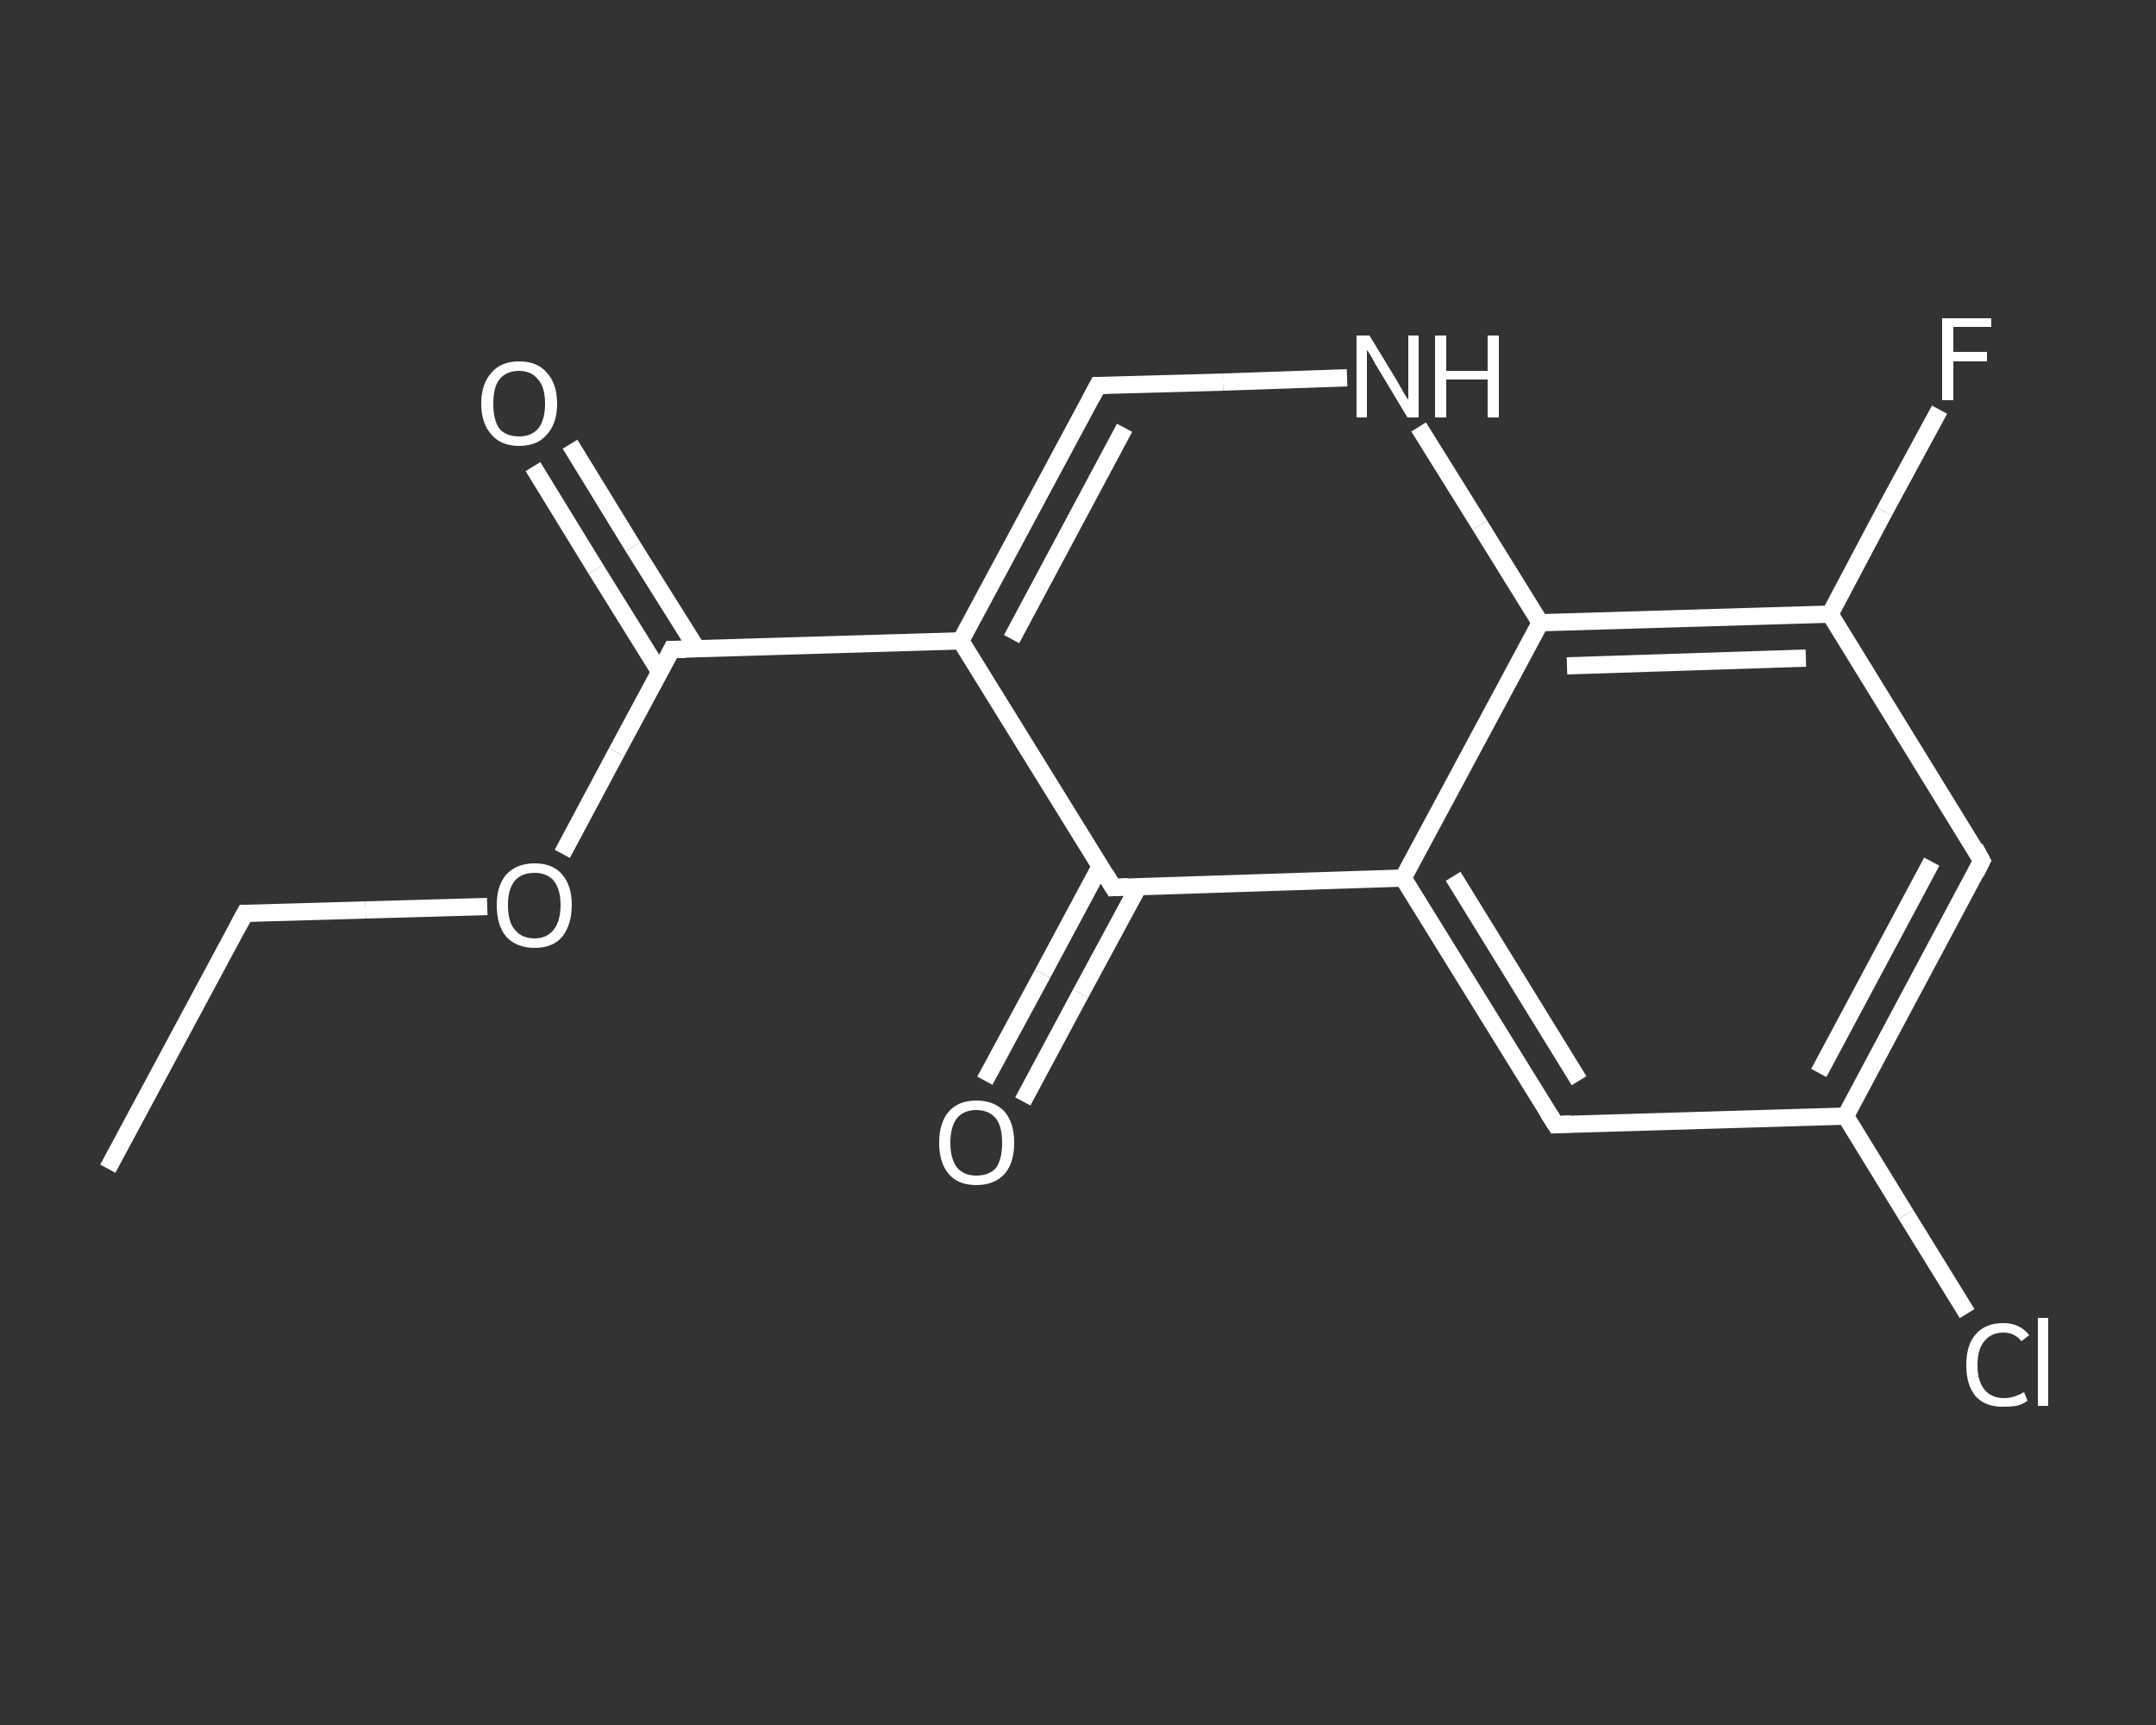 <?xml version='1.0' encoding='iso-8859-1'?>
<svg version='1.1' baseProfile='full'
              xmlns='http://www.w3.org/2000/svg'
                      xmlns:rdkit='http://www.rdkit.org/xml'
                      xmlns:xlink='http://www.w3.org/1999/xlink'
                  xml:space='preserve'
width='250px' height='200px' viewBox='0 0 250 200'>
<rect x="0" y="0" width="250" height="200" fill="#333333" stroke="none"/>
<!-- END OF HEADER -->
<rect style='opacity:1.0;fill:transparent;stroke:none' width='250.0' height='200.0' x='0.0' y='0.0'> </rect>
<path class='bond-0 atom-0 atom-1' d='M 12.5,135.5 L 28.4,105.9' style='fill:none;fill-rule:evenodd;stroke:#FFFFFF;stroke-width:2.0px;stroke-linecap:butt;stroke-linejoin:miter;stroke-opacity:1' />
<path class='bond-1 atom-1 atom-2' d='M 28.4,105.9 L 42.4,105.5' style='fill:none;fill-rule:evenodd;stroke:#FFFFFF;stroke-width:2.0px;stroke-linecap:butt;stroke-linejoin:miter;stroke-opacity:1' />
<path class='bond-1 atom-1 atom-2' d='M 42.4,105.5 L 56.5,105.1' style='fill:none;fill-rule:evenodd;stroke:#FFFFFF;stroke-width:2.0px;stroke-linecap:butt;stroke-linejoin:miter;stroke-opacity:1' />
<path class='bond-2 atom-2 atom-3' d='M 65.2,99.0 L 71.5,87.2' style='fill:none;fill-rule:evenodd;stroke:#FFFFFF;stroke-width:2.0px;stroke-linecap:butt;stroke-linejoin:miter;stroke-opacity:1' />
<path class='bond-2 atom-2 atom-3' d='M 71.5,87.2 L 77.9,75.3' style='fill:none;fill-rule:evenodd;stroke:#FFFFFF;stroke-width:2.0px;stroke-linecap:butt;stroke-linejoin:miter;stroke-opacity:1' />
<path class='bond-3 atom-3 atom-4' d='M 80.8,75.2 L 73.4,63.4' style='fill:none;fill-rule:evenodd;stroke:#FFFFFF;stroke-width:2.0px;stroke-linecap:butt;stroke-linejoin:miter;stroke-opacity:1' />
<path class='bond-3 atom-3 atom-4' d='M 73.4,63.4 L 66.1,51.5' style='fill:none;fill-rule:evenodd;stroke:#FFFFFF;stroke-width:2.0px;stroke-linecap:butt;stroke-linejoin:miter;stroke-opacity:1' />
<path class='bond-3 atom-3 atom-4' d='M 76.5,77.9 L 69.1,66.0' style='fill:none;fill-rule:evenodd;stroke:#FFFFFF;stroke-width:2.0px;stroke-linecap:butt;stroke-linejoin:miter;stroke-opacity:1' />
<path class='bond-3 atom-3 atom-4' d='M 69.1,66.0 L 61.8,54.1' style='fill:none;fill-rule:evenodd;stroke:#FFFFFF;stroke-width:2.0px;stroke-linecap:butt;stroke-linejoin:miter;stroke-opacity:1' />
<path class='bond-4 atom-3 atom-5' d='M 77.9,75.3 L 111.4,74.3' style='fill:none;fill-rule:evenodd;stroke:#FFFFFF;stroke-width:2.0px;stroke-linecap:butt;stroke-linejoin:miter;stroke-opacity:1' />
<path class='bond-5 atom-5 atom-6' d='M 111.4,74.3 L 127.3,44.7' style='fill:none;fill-rule:evenodd;stroke:#FFFFFF;stroke-width:2.0px;stroke-linecap:butt;stroke-linejoin:miter;stroke-opacity:1' />
<path class='bond-5 atom-5 atom-6' d='M 117.3,74.1 L 130.4,49.6' style='fill:none;fill-rule:evenodd;stroke:#FFFFFF;stroke-width:2.0px;stroke-linecap:butt;stroke-linejoin:miter;stroke-opacity:1' />
<path class='bond-6 atom-6 atom-7' d='M 127.3,44.7 L 141.8,44.3' style='fill:none;fill-rule:evenodd;stroke:#FFFFFF;stroke-width:2.0px;stroke-linecap:butt;stroke-linejoin:miter;stroke-opacity:1' />
<path class='bond-6 atom-6 atom-7' d='M 141.8,44.3 L 156.2,43.8' style='fill:none;fill-rule:evenodd;stroke:#FFFFFF;stroke-width:2.0px;stroke-linecap:butt;stroke-linejoin:miter;stroke-opacity:1' />
<path class='bond-7 atom-7 atom-8' d='M 164.5,49.5 L 171.6,60.9' style='fill:none;fill-rule:evenodd;stroke:#FFFFFF;stroke-width:2.0px;stroke-linecap:butt;stroke-linejoin:miter;stroke-opacity:1' />
<path class='bond-7 atom-7 atom-8' d='M 171.6,60.9 L 178.6,72.2' style='fill:none;fill-rule:evenodd;stroke:#FFFFFF;stroke-width:2.0px;stroke-linecap:butt;stroke-linejoin:miter;stroke-opacity:1' />
<path class='bond-8 atom-8 atom-9' d='M 178.6,72.2 L 212.2,71.2' style='fill:none;fill-rule:evenodd;stroke:#FFFFFF;stroke-width:2.0px;stroke-linecap:butt;stroke-linejoin:miter;stroke-opacity:1' />
<path class='bond-8 atom-8 atom-9' d='M 181.7,77.2 L 209.4,76.3' style='fill:none;fill-rule:evenodd;stroke:#FFFFFF;stroke-width:2.0px;stroke-linecap:butt;stroke-linejoin:miter;stroke-opacity:1' />
<path class='bond-9 atom-9 atom-10' d='M 212.2,71.2 L 218.5,59.3' style='fill:none;fill-rule:evenodd;stroke:#FFFFFF;stroke-width:2.0px;stroke-linecap:butt;stroke-linejoin:miter;stroke-opacity:1' />
<path class='bond-9 atom-9 atom-10' d='M 218.5,59.3 L 224.9,47.5' style='fill:none;fill-rule:evenodd;stroke:#FFFFFF;stroke-width:2.0px;stroke-linecap:butt;stroke-linejoin:miter;stroke-opacity:1' />
<path class='bond-10 atom-9 atom-11' d='M 212.2,71.2 L 229.8,99.8' style='fill:none;fill-rule:evenodd;stroke:#FFFFFF;stroke-width:2.0px;stroke-linecap:butt;stroke-linejoin:miter;stroke-opacity:1' />
<path class='bond-11 atom-11 atom-12' d='M 229.8,99.8 L 214.0,129.4' style='fill:none;fill-rule:evenodd;stroke:#FFFFFF;stroke-width:2.0px;stroke-linecap:butt;stroke-linejoin:miter;stroke-opacity:1' />
<path class='bond-11 atom-11 atom-12' d='M 224.0,99.9 L 210.9,124.4' style='fill:none;fill-rule:evenodd;stroke:#FFFFFF;stroke-width:2.0px;stroke-linecap:butt;stroke-linejoin:miter;stroke-opacity:1' />
<path class='bond-12 atom-12 atom-13' d='M 214.0,129.4 L 221.0,140.8' style='fill:none;fill-rule:evenodd;stroke:#FFFFFF;stroke-width:2.0px;stroke-linecap:butt;stroke-linejoin:miter;stroke-opacity:1' />
<path class='bond-12 atom-12 atom-13' d='M 221.0,140.8 L 228.1,152.3' style='fill:none;fill-rule:evenodd;stroke:#FFFFFF;stroke-width:2.0px;stroke-linecap:butt;stroke-linejoin:miter;stroke-opacity:1' />
<path class='bond-13 atom-12 atom-14' d='M 214.0,129.4 L 180.4,130.4' style='fill:none;fill-rule:evenodd;stroke:#FFFFFF;stroke-width:2.0px;stroke-linecap:butt;stroke-linejoin:miter;stroke-opacity:1' />
<path class='bond-14 atom-14 atom-15' d='M 180.4,130.4 L 162.7,101.8' style='fill:none;fill-rule:evenodd;stroke:#FFFFFF;stroke-width:2.0px;stroke-linecap:butt;stroke-linejoin:miter;stroke-opacity:1' />
<path class='bond-14 atom-14 atom-15' d='M 183.1,125.3 L 168.5,101.6' style='fill:none;fill-rule:evenodd;stroke:#FFFFFF;stroke-width:2.0px;stroke-linecap:butt;stroke-linejoin:miter;stroke-opacity:1' />
<path class='bond-15 atom-15 atom-16' d='M 162.7,101.8 L 129.1,102.9' style='fill:none;fill-rule:evenodd;stroke:#FFFFFF;stroke-width:2.0px;stroke-linecap:butt;stroke-linejoin:miter;stroke-opacity:1' />
<path class='bond-16 atom-16 atom-17' d='M 127.6,100.4 L 120.9,112.9' style='fill:none;fill-rule:evenodd;stroke:#FFFFFF;stroke-width:2.0px;stroke-linecap:butt;stroke-linejoin:miter;stroke-opacity:1' />
<path class='bond-16 atom-16 atom-17' d='M 120.9,112.9 L 114.2,125.3' style='fill:none;fill-rule:evenodd;stroke:#FFFFFF;stroke-width:2.0px;stroke-linecap:butt;stroke-linejoin:miter;stroke-opacity:1' />
<path class='bond-16 atom-16 atom-17' d='M 132.0,102.8 L 125.3,115.2' style='fill:none;fill-rule:evenodd;stroke:#FFFFFF;stroke-width:2.0px;stroke-linecap:butt;stroke-linejoin:miter;stroke-opacity:1' />
<path class='bond-16 atom-16 atom-17' d='M 125.3,115.2 L 118.6,127.7' style='fill:none;fill-rule:evenodd;stroke:#FFFFFF;stroke-width:2.0px;stroke-linecap:butt;stroke-linejoin:miter;stroke-opacity:1' />
<path class='bond-17 atom-16 atom-5' d='M 129.1,102.9 L 111.4,74.3' style='fill:none;fill-rule:evenodd;stroke:#FFFFFF;stroke-width:2.0px;stroke-linecap:butt;stroke-linejoin:miter;stroke-opacity:1' />
<path class='bond-18 atom-15 atom-8' d='M 162.7,101.8 L 178.6,72.2' style='fill:none;fill-rule:evenodd;stroke:#FFFFFF;stroke-width:2.0px;stroke-linecap:butt;stroke-linejoin:miter;stroke-opacity:1' />
<path d='M 27.6,107.4 L 28.4,105.9 L 29.1,105.9' style='fill:none;stroke:#FFFFFF;stroke-width:2.0px;stroke-linecap:butt;stroke-linejoin:miter;stroke-opacity:1;' />
<path d='M 77.6,75.9 L 77.9,75.3 L 79.5,75.3' style='fill:none;stroke:#FFFFFF;stroke-width:2.0px;stroke-linecap:butt;stroke-linejoin:miter;stroke-opacity:1;' />
<path d='M 126.5,46.2 L 127.3,44.7 L 128.1,44.7' style='fill:none;stroke:#FFFFFF;stroke-width:2.0px;stroke-linecap:butt;stroke-linejoin:miter;stroke-opacity:1;' />
<path d='M 229.0,98.3 L 229.8,99.8 L 229.1,101.2' style='fill:none;stroke:#FFFFFF;stroke-width:2.0px;stroke-linecap:butt;stroke-linejoin:miter;stroke-opacity:1;' />
<path d='M 182.1,130.3 L 180.4,130.4 L 179.5,129.0' style='fill:none;stroke:#FFFFFF;stroke-width:2.0px;stroke-linecap:butt;stroke-linejoin:miter;stroke-opacity:1;' />
<path d='M 130.8,102.8 L 129.1,102.9 L 128.2,101.4' style='fill:none;stroke:#FFFFFF;stroke-width:2.0px;stroke-linecap:butt;stroke-linejoin:miter;stroke-opacity:1;' />
<path class='atom-2' d='M 57.6 104.9
Q 57.6 102.7, 58.7 101.4
Q 59.9 100.1, 62.0 100.1
Q 64.1 100.1, 65.2 101.4
Q 66.3 102.7, 66.3 104.9
Q 66.3 107.2, 65.2 108.6
Q 64.1 109.9, 62.0 109.9
Q 59.9 109.9, 58.7 108.6
Q 57.6 107.3, 57.6 104.9
M 62.0 108.8
Q 63.4 108.8, 64.2 107.8
Q 65.0 106.8, 65.0 104.9
Q 65.0 103.1, 64.2 102.1
Q 63.4 101.2, 62.0 101.2
Q 60.5 101.2, 59.7 102.1
Q 58.9 103.1, 58.9 104.9
Q 58.9 106.9, 59.7 107.8
Q 60.5 108.8, 62.0 108.8
' fill='#FFFFFF'/>
<path class='atom-4' d='M 55.8 46.8
Q 55.8 44.5, 57.0 43.2
Q 58.1 41.9, 60.2 41.9
Q 62.3 41.9, 63.4 43.2
Q 64.6 44.5, 64.6 46.8
Q 64.6 49.1, 63.4 50.4
Q 62.3 51.7, 60.2 51.7
Q 58.1 51.7, 57.0 50.4
Q 55.8 49.1, 55.8 46.8
M 60.2 50.6
Q 61.6 50.6, 62.4 49.7
Q 63.2 48.7, 63.2 46.8
Q 63.2 44.9, 62.4 44.0
Q 61.6 43.0, 60.2 43.0
Q 58.7 43.0, 57.9 44.0
Q 57.2 44.9, 57.2 46.8
Q 57.2 48.7, 57.9 49.7
Q 58.7 50.6, 60.2 50.6
' fill='#FFFFFF'/>
<path class='atom-7' d='M 158.8 38.9
L 161.9 44.0
Q 162.2 44.5, 162.7 45.4
Q 163.2 46.3, 163.3 46.3
L 163.3 38.9
L 164.5 38.9
L 164.5 48.4
L 163.2 48.4
L 159.9 42.9
Q 159.5 42.3, 159.1 41.5
Q 158.7 40.8, 158.5 40.6
L 158.5 48.4
L 157.3 48.4
L 157.3 38.9
L 158.8 38.9
' fill='#FFFFFF'/>
<path class='atom-7' d='M 166.4 38.9
L 167.7 38.9
L 167.7 43.0
L 172.5 43.0
L 172.5 38.9
L 173.8 38.9
L 173.8 48.4
L 172.5 48.4
L 172.5 44.0
L 167.7 44.0
L 167.7 48.4
L 166.4 48.4
L 166.4 38.9
' fill='#FFFFFF'/>
<path class='atom-10' d='M 225.2 36.9
L 230.9 36.9
L 230.9 37.9
L 226.5 37.9
L 226.5 40.8
L 230.4 40.8
L 230.4 41.9
L 226.5 41.9
L 226.5 46.4
L 225.2 46.4
L 225.2 36.9
' fill='#FFFFFF'/>
<path class='atom-13' d='M 228.0 158.3
Q 228.0 155.9, 229.1 154.7
Q 230.2 153.4, 232.3 153.4
Q 234.2 153.4, 235.3 154.8
L 234.4 155.5
Q 233.6 154.5, 232.3 154.5
Q 230.9 154.5, 230.1 155.5
Q 229.3 156.4, 229.3 158.3
Q 229.3 160.1, 230.1 161.1
Q 230.9 162.1, 232.4 162.1
Q 233.5 162.1, 234.7 161.4
L 235.1 162.4
Q 234.6 162.8, 233.8 163.0
Q 233.1 163.1, 232.2 163.1
Q 230.2 163.1, 229.1 161.9
Q 228.0 160.6, 228.0 158.3
' fill='#FFFFFF'/>
<path class='atom-13' d='M 236.3 152.8
L 237.5 152.8
L 237.5 163.0
L 236.3 163.0
L 236.3 152.8
' fill='#FFFFFF'/>
<path class='atom-17' d='M 108.9 132.5
Q 108.9 130.2, 110.0 128.9
Q 111.1 127.6, 113.2 127.6
Q 115.3 127.6, 116.5 128.9
Q 117.6 130.2, 117.6 132.5
Q 117.6 134.8, 116.5 136.1
Q 115.3 137.4, 113.2 137.4
Q 111.1 137.4, 110.0 136.1
Q 108.9 134.8, 108.9 132.5
M 113.2 136.3
Q 114.7 136.3, 115.5 135.4
Q 116.2 134.4, 116.2 132.5
Q 116.2 130.6, 115.5 129.7
Q 114.7 128.7, 113.2 128.7
Q 111.8 128.7, 111.0 129.6
Q 110.2 130.6, 110.2 132.5
Q 110.2 134.4, 111.0 135.4
Q 111.8 136.3, 113.2 136.3
' fill='#FFFFFF'/>
</svg>
